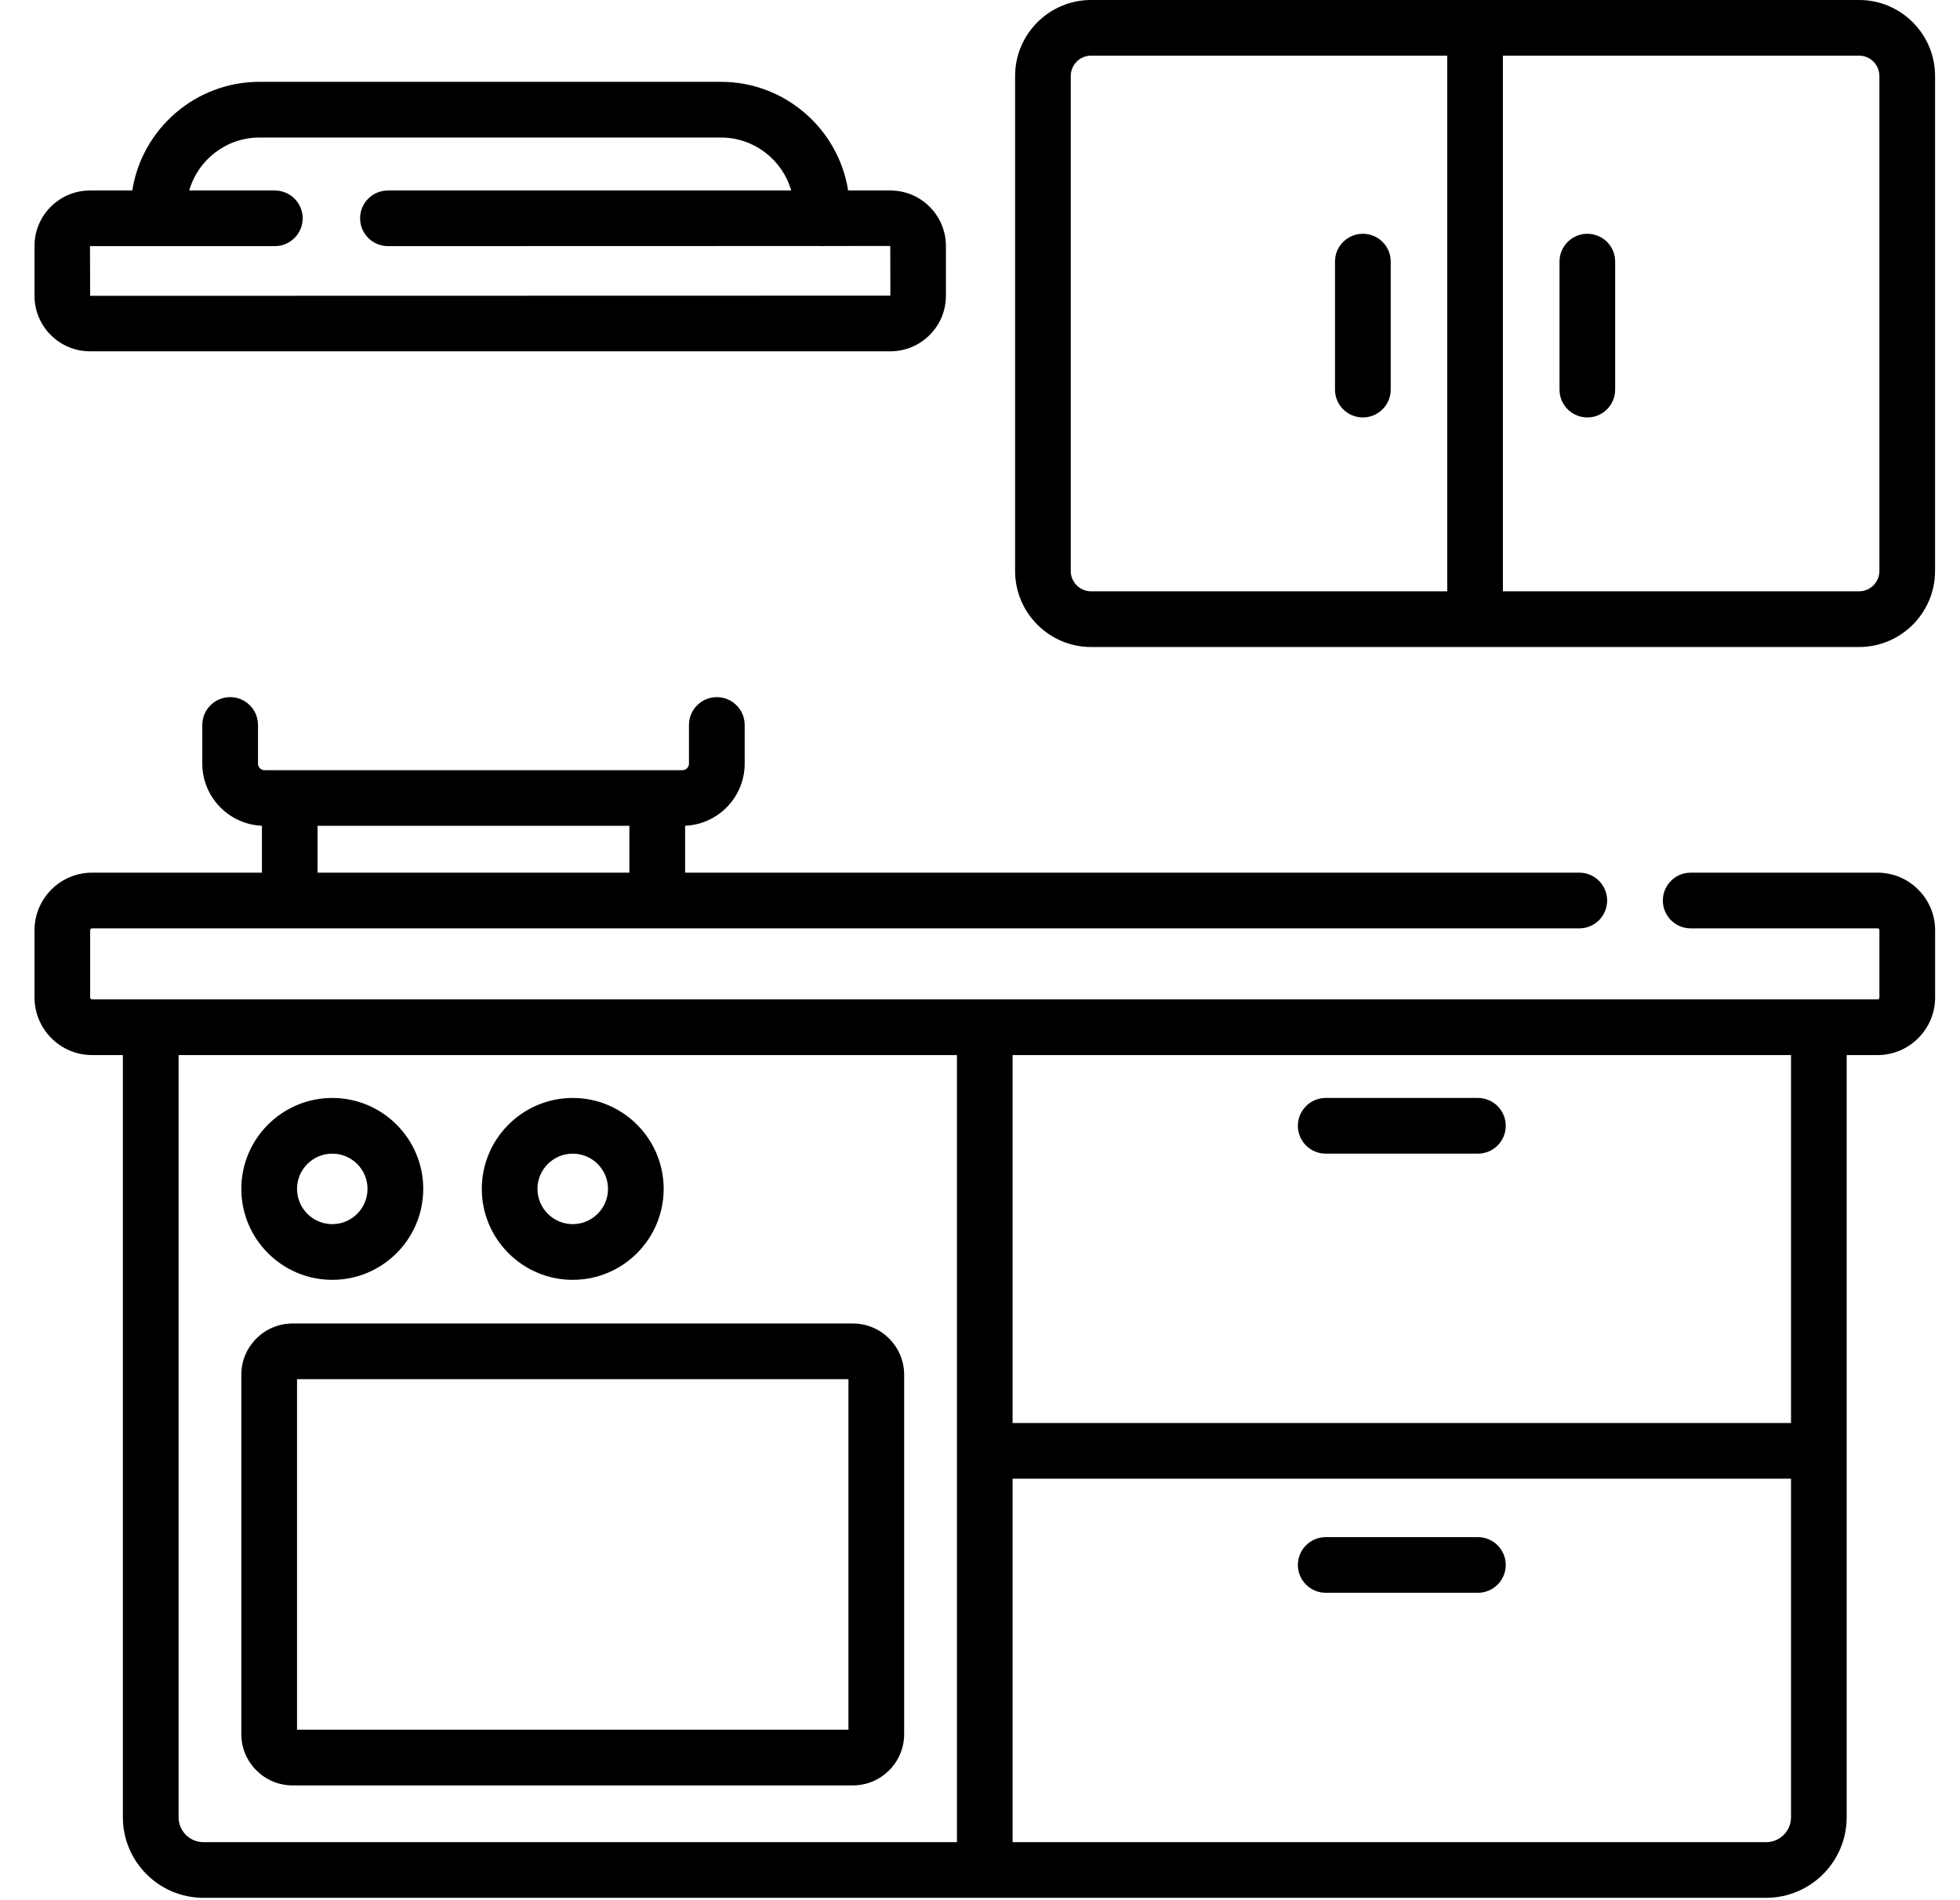 <?xml version="1.0" encoding="UTF-8"?> <svg xmlns="http://www.w3.org/2000/svg" width="33" height="32" viewBox="0 0 33 32" fill="none"><g clip-path="url(#clip0_318_1216)"><path d="M22.946 3.937C22.687 3.937 22.477 4.146 22.477 4.405V6.562C22.477 6.82 22.687 7.03 22.946 7.03C23.205 7.03 23.415 6.82 23.415 6.562V4.405C23.415 4.146 23.205 3.937 22.946 3.937Z" fill="black"></path><path d="M26.726 3.937C26.467 3.937 26.257 4.146 26.257 4.405V6.562C26.257 6.82 26.467 7.03 26.726 7.03C26.985 7.03 27.194 6.82 27.194 6.562V4.405C27.194 4.146 26.985 3.937 26.726 3.937Z" fill="black"></path><path d="M22.321 19.428H24.883C25.142 19.428 25.352 19.218 25.352 18.959C25.352 18.7 25.142 18.49 24.883 18.49H22.321C22.062 18.49 21.852 18.7 21.852 18.959C21.852 19.218 22.062 19.428 22.321 19.428Z" fill="black"></path><path d="M24.883 25.886H22.321C22.062 25.886 21.852 26.096 21.852 26.355C21.852 26.613 22.062 26.823 22.321 26.823H24.883C25.142 26.823 25.352 26.613 25.352 26.355C25.352 26.096 25.142 25.886 24.883 25.886Z" fill="black"></path><path d="M31.611 14.696H28.466C28.207 14.696 27.997 14.906 27.997 15.165C27.997 15.424 28.207 15.634 28.466 15.634H31.611C31.629 15.634 31.643 15.648 31.643 15.666V16.798C31.643 16.816 31.629 16.83 31.611 16.83H1.55C1.532 16.83 1.518 16.816 1.518 16.798V15.666C1.518 15.648 1.532 15.634 1.55 15.634H26.591C26.85 15.634 27.059 15.424 27.059 15.165C27.059 14.906 26.85 14.696 26.591 14.696H11.535V13.906C12.092 13.883 12.538 13.422 12.538 12.86V12.209C12.538 11.95 12.328 11.74 12.069 11.74C11.81 11.74 11.6 11.95 11.6 12.209V12.86C11.6 12.92 11.551 12.97 11.491 12.97H4.454C4.393 12.97 4.344 12.92 4.344 12.86V12.209C4.344 11.95 4.134 11.74 3.875 11.74C3.616 11.74 3.406 11.95 3.406 12.209V12.86C3.406 13.422 3.853 13.883 4.41 13.906V14.696H1.55C1.016 14.696 0.581 15.131 0.581 15.666V16.798C0.581 17.332 1.016 17.768 1.55 17.768H2.069V30.604C2.069 31.352 2.677 31.96 3.426 31.96H29.735C30.484 31.96 31.092 31.352 31.092 30.604V17.768H31.611C32.145 17.768 32.581 17.332 32.581 16.798V15.666C32.581 15.131 32.145 14.696 31.611 14.696ZM5.347 13.907H10.597V14.696H5.347V13.907ZM3.007 30.604V17.768H16.112V31.023H3.426C3.194 31.023 3.007 30.835 3.007 30.604ZM29.735 31.023H17.049V24.901H30.155V30.604C30.155 30.835 29.967 31.023 29.735 31.023ZM30.155 23.964H17.049V17.768H30.155V23.964Z" fill="black"></path><path d="M14.359 22.288H4.927C4.451 22.288 4.063 22.675 4.063 23.151V29.204C4.063 29.68 4.451 30.067 4.927 30.067H14.359C14.835 30.067 15.223 29.68 15.223 29.204V23.151C15.223 22.675 14.835 22.288 14.359 22.288ZM14.285 29.129H5.001V23.226H14.285V29.129Z" fill="black"></path><path d="M5.595 21.553C6.439 21.553 7.126 20.866 7.126 20.021C7.126 19.177 6.439 18.49 5.595 18.49C4.75 18.49 4.063 19.177 4.063 20.021C4.063 20.866 4.75 21.553 5.595 21.553ZM5.595 19.428C5.922 19.428 6.188 19.694 6.188 20.021C6.188 20.349 5.922 20.615 5.595 20.615C5.267 20.615 5.001 20.349 5.001 20.021C5.001 19.694 5.267 19.428 5.595 19.428Z" fill="black"></path><path d="M9.643 21.553C10.487 21.553 11.174 20.866 11.174 20.021C11.174 19.177 10.487 18.49 9.643 18.49C8.799 18.49 8.112 19.177 8.112 20.021C8.112 20.866 8.799 21.553 9.643 21.553ZM9.643 19.428C9.97 19.428 10.237 19.694 10.237 20.021C10.237 20.349 9.97 20.615 9.643 20.615C9.316 20.615 9.049 20.349 9.049 20.021C9.049 19.694 9.316 19.428 9.643 19.428Z" fill="black"></path><path d="M31.301 0H18.37C17.665 0 17.091 0.574 17.091 1.28V9.616C17.091 10.321 17.665 10.896 18.37 10.896H31.301C32.006 10.896 32.58 10.321 32.58 9.616V1.28C32.58 0.574 32.006 0 31.301 0ZM18.028 9.616V1.28C18.028 1.091 18.182 0.937 18.37 0.937H24.367V9.958H18.37C18.182 9.958 18.028 9.804 18.028 9.616ZM31.643 9.616C31.643 9.804 31.489 9.958 31.301 9.958H25.304V0.937H31.301C31.489 0.937 31.643 1.091 31.643 1.28V9.616Z" fill="black"></path><path d="M1.515 5.916H14.991C15.507 5.916 15.926 5.497 15.926 4.982V4.142C15.926 3.627 15.507 3.208 14.991 3.208H14.28C14.116 2.172 13.218 1.378 12.138 1.378H4.369C3.289 1.378 2.39 2.172 2.227 3.208H1.515C1 3.208 0.581 3.627 0.581 4.142V4.982C0.581 5.497 1 5.916 1.515 5.916ZM4.627 4.145C4.886 4.145 5.096 3.935 5.096 3.676C5.096 3.417 4.886 3.208 4.627 3.208H3.186C3.333 2.693 3.808 2.316 4.369 2.316H12.138C12.699 2.316 13.174 2.693 13.321 3.208H6.532C6.273 3.208 6.063 3.417 6.063 3.676C6.063 3.935 6.273 4.145 6.532 4.145L13.789 4.143C13.805 4.144 13.821 4.145 13.837 4.145C13.854 4.145 13.87 4.144 13.886 4.143L14.989 4.142L14.991 4.979L1.518 4.982L1.515 4.145H4.627Z" fill="black"></path></g><defs><clipPath id="clip0_318_1216"><rect width="32" height="32" fill="white" transform="translate(0.581)"></rect></clipPath></defs></svg> 